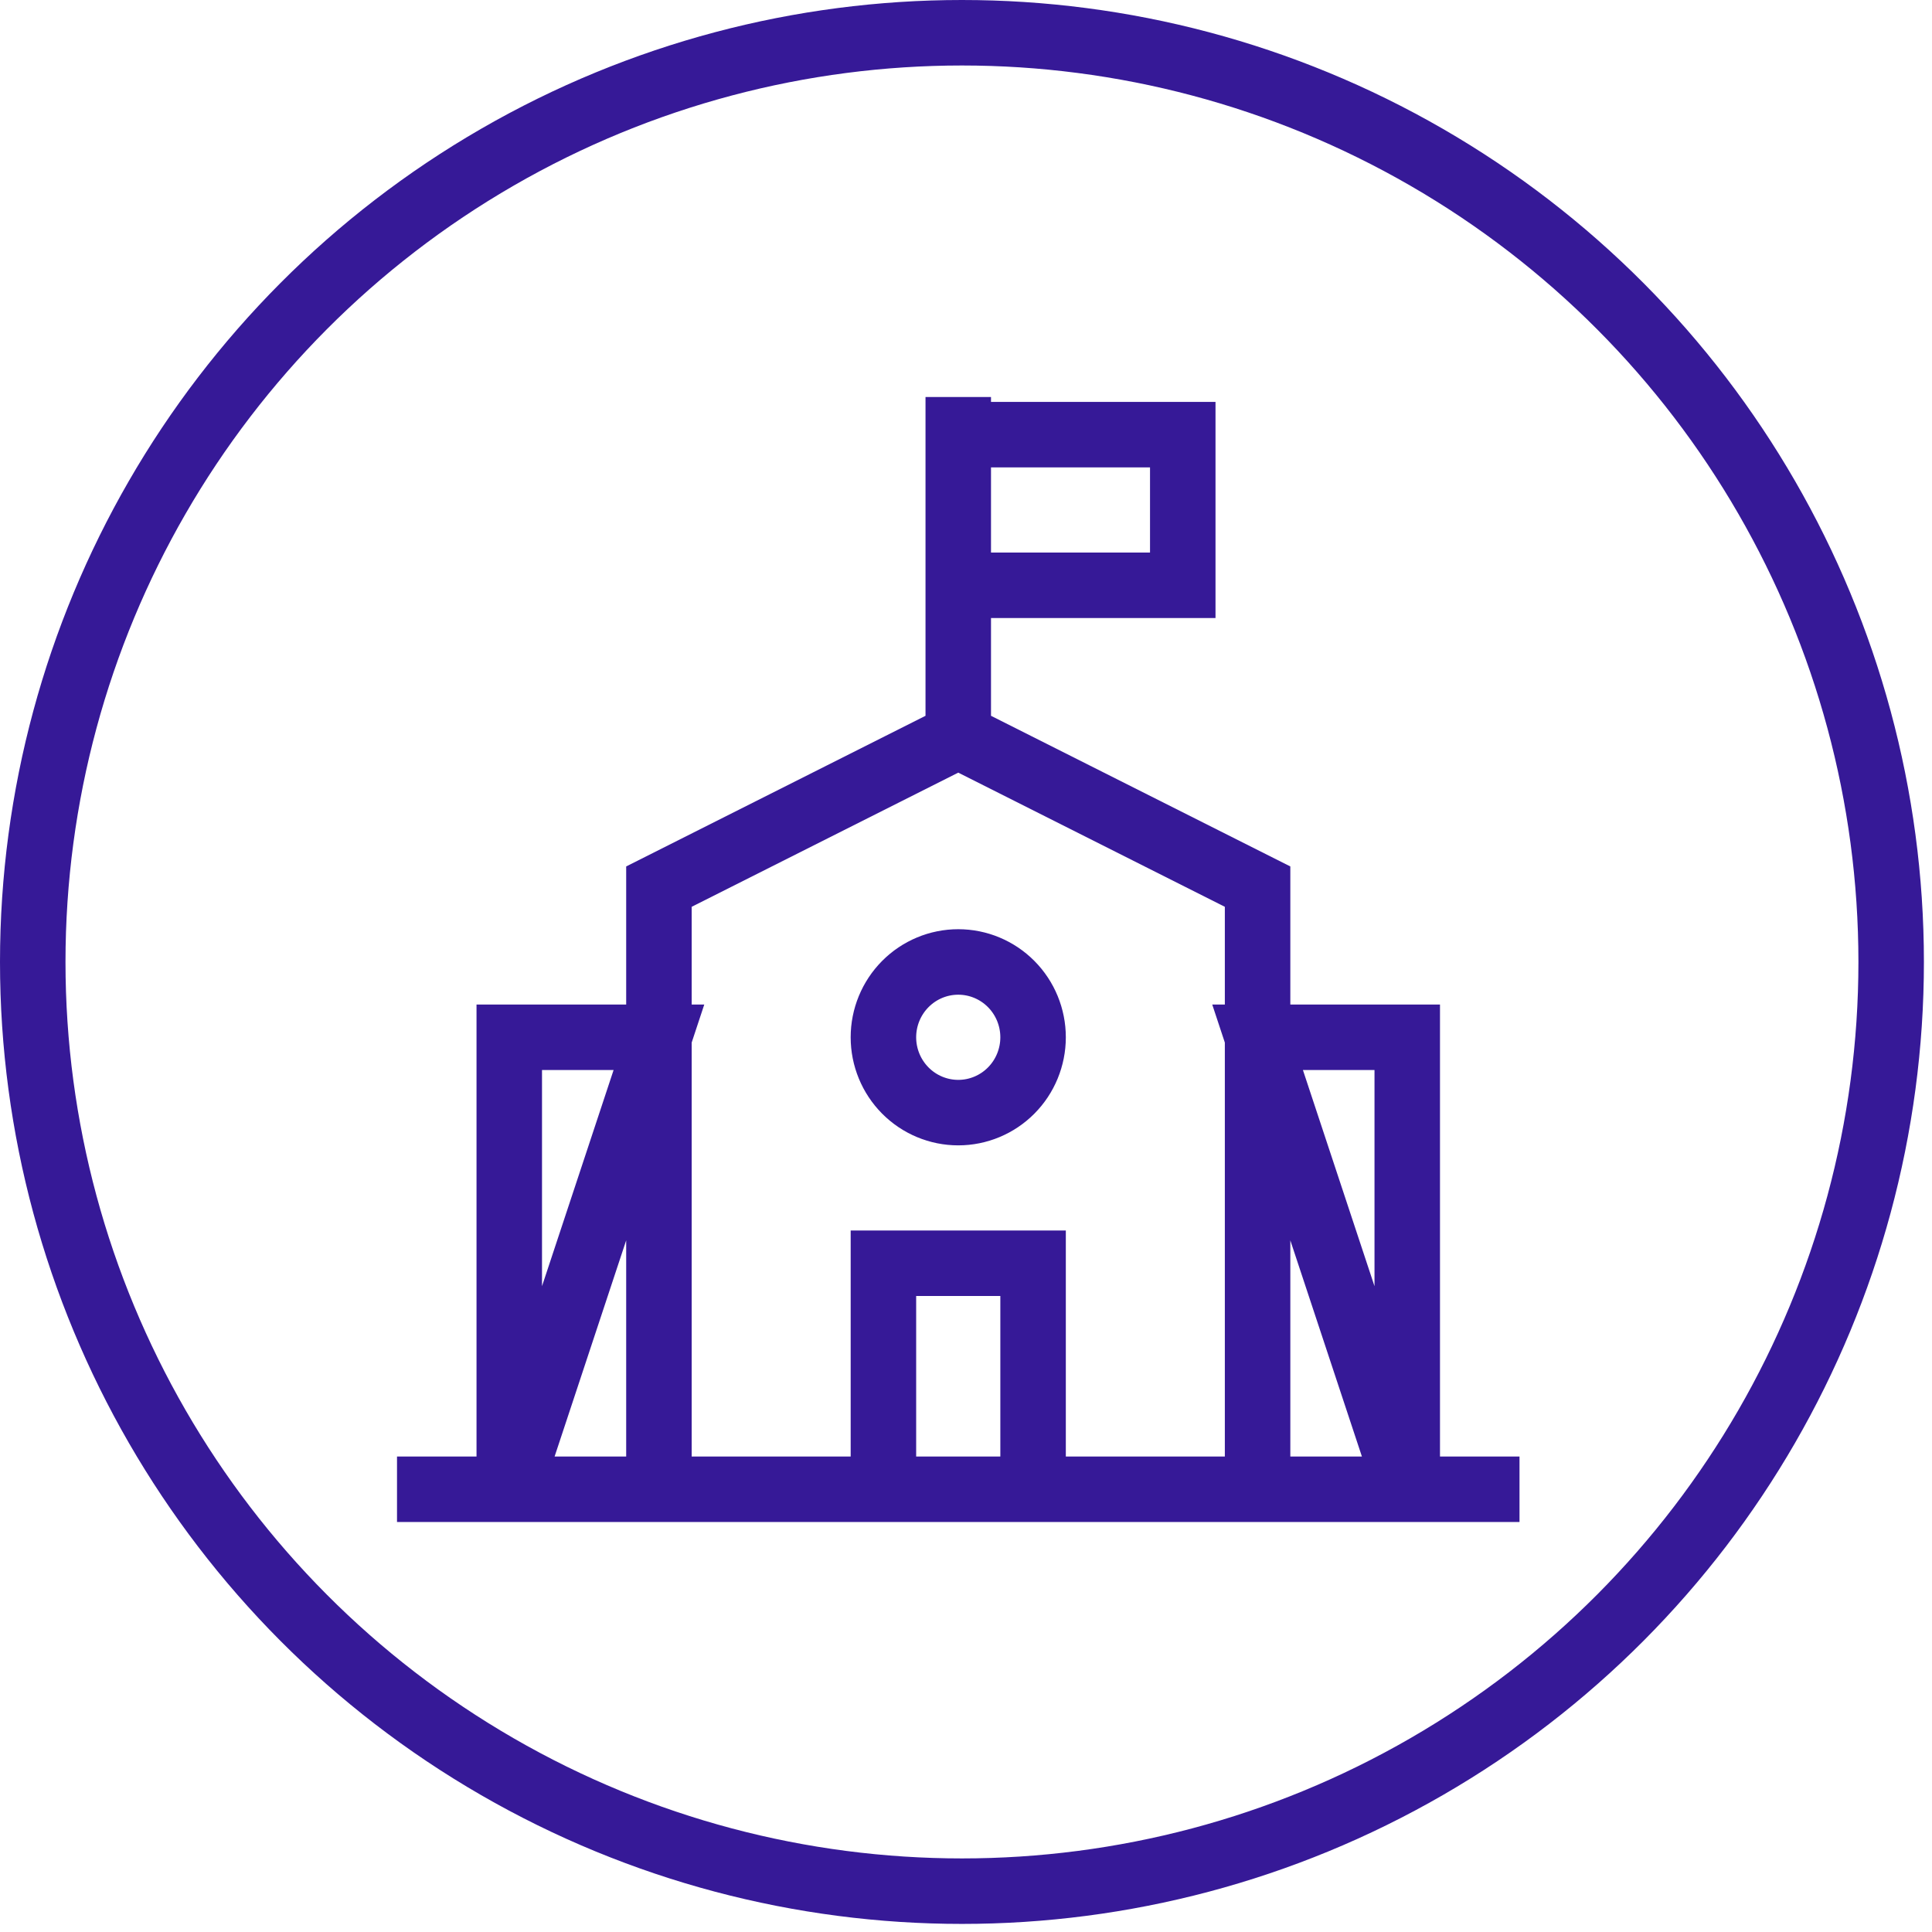 <svg xmlns="http://www.w3.org/2000/svg" width="118" height="118" viewBox="0 0 118 118" fill="none"><g clip-path="url(#clip0_522_31)"><path d="M58.527 44.951L76.809 54.152V90.959H40.245V54.152L58.527 44.951ZM58.527 44.951V24.247V44.951ZM24.248 90.959H92.806H24.248ZM31.104 90.959V63.354H40.245L31.104 90.959ZM85.95 90.959V63.354H76.809L85.95 90.959ZM53.956 90.959V77.156H63.097V90.959H53.956ZM58.527 26.548H72.239V35.749H58.527V26.548ZM58.527 67.955C57.315 67.955 56.152 67.47 55.295 66.607C54.438 65.744 53.956 64.574 53.956 63.354C53.956 62.134 54.438 60.964 55.295 60.101C56.152 59.238 57.315 58.753 58.527 58.753C59.739 58.753 60.902 59.238 61.759 60.101C62.616 60.964 63.097 62.134 63.097 63.354C63.097 64.574 62.616 65.744 61.759 66.607C60.902 67.47 59.739 67.955 58.527 67.955Z" stroke="#361997" stroke-width="4"></path></g><circle cx="58.753" cy="58.753" r="56.753" stroke="#361997" stroke-width="4"></circle><defs><clipPath id="clip0_522_31"><rect width="68.558" height="69.012" fill="white" transform="translate(24.248 24.247)"></rect></clipPath></defs></svg>